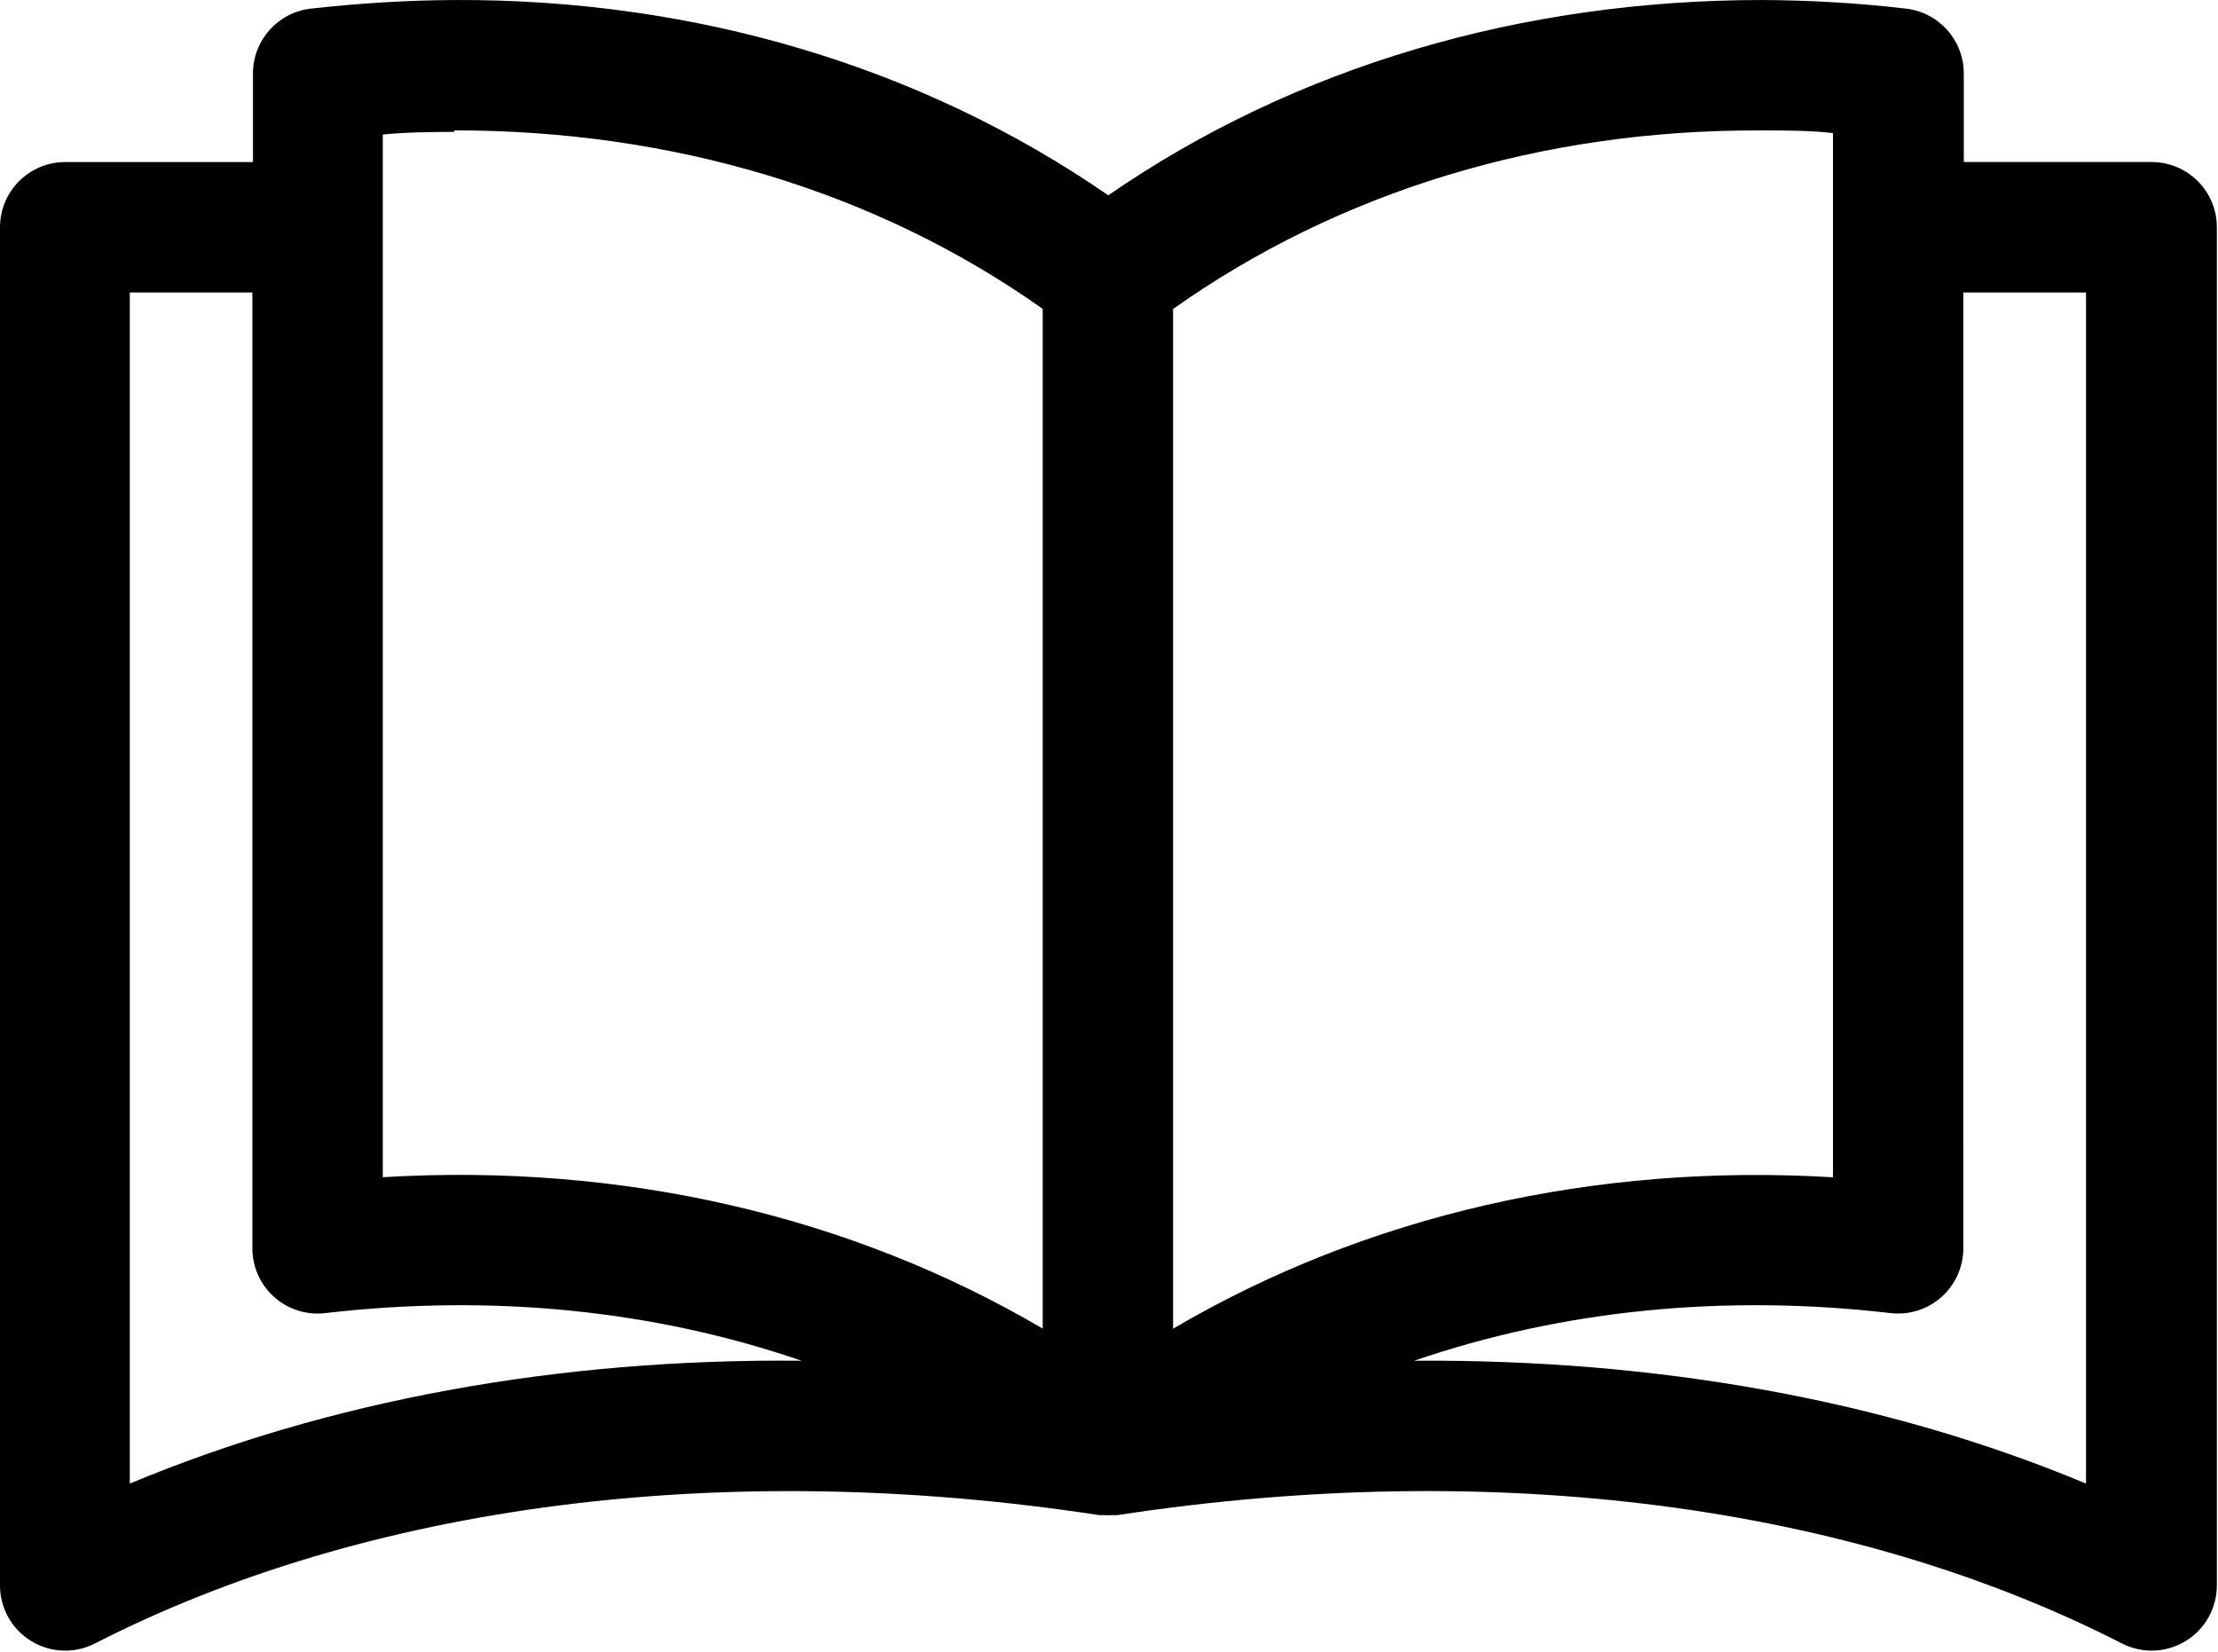 <svg width="635" height="473" viewBox="0 0 635 473" fill="none" xmlns="http://www.w3.org/2000/svg">
<path fill-rule="evenodd" clip-rule="evenodd" d="M130.109 0.009C116.511 0.066 102.765 0.926 88.937 2.478C79.526 3.571 72.427 11.545 72.421 21.019V46.394H18.667C8.359 46.394 0.005 54.748 0 65.055V453.895V453.89C0 460.395 3.38 466.426 8.927 469.816C14.469 473.207 21.38 473.473 27.167 470.514C104.683 430.832 206.66 417.28 314.54 433.738C314.775 433.754 315.014 433.764 315.249 433.77C315.671 433.785 316.092 433.785 316.52 433.77C316.775 433.785 317.035 433.796 317.296 433.801C317.551 433.796 317.811 433.78 318.072 433.764C318.514 433.78 318.962 433.78 319.41 433.764C319.645 433.759 319.879 433.744 320.113 433.728C428.009 417.269 529.98 430.837 607.5 470.504H607.505C613.292 473.468 620.203 473.202 625.745 469.811C631.292 466.415 634.672 460.384 634.672 453.885V65.045C634.667 54.742 626.313 46.389 616.006 46.389H562.219V21.014C562.219 11.535 555.115 3.566 545.703 2.473C531.875 0.847 518.135 0.071 504.531 0.004C435.963 0.004 370.998 18.842 317.291 55.916C263.588 18.842 198.624 -0.308 130.051 0.004L130.109 0.009ZM130.109 37.321C192.697 37.321 250.948 54.748 298.523 88.43V380.364C243.195 347.853 177.783 332.926 109.589 337.02V65.393V65.398H109.605H109.589V38.518C116.501 37.815 123.319 37.815 130.105 37.742L130.109 37.321ZM504.256 37.321C511.027 37.357 517.892 37.321 524.772 38.097V337.044C456.589 332.95 391.172 347.882 335.852 380.388V88.454C383.42 54.766 441.664 37.028 504.252 37.345L504.256 37.321ZM37.163 83.742H72.251V357.382C72.251 362.705 74.527 367.778 78.501 371.325C82.48 374.866 87.782 376.544 93.069 375.929C141.189 370.356 187.558 375.153 229.495 389.565C159.965 388.862 94.322 400.867 37.162 424.732L37.163 83.742ZM562.096 83.742H597.216V424.729C540.049 400.854 474.399 389.068 404.856 389.562C446.783 375.182 493.153 370.338 541.269 375.926C546.556 376.541 551.858 374.864 555.837 371.322C559.811 367.775 562.087 362.702 562.087 357.379L562.096 83.742Z" fill="black"/>
</svg>
